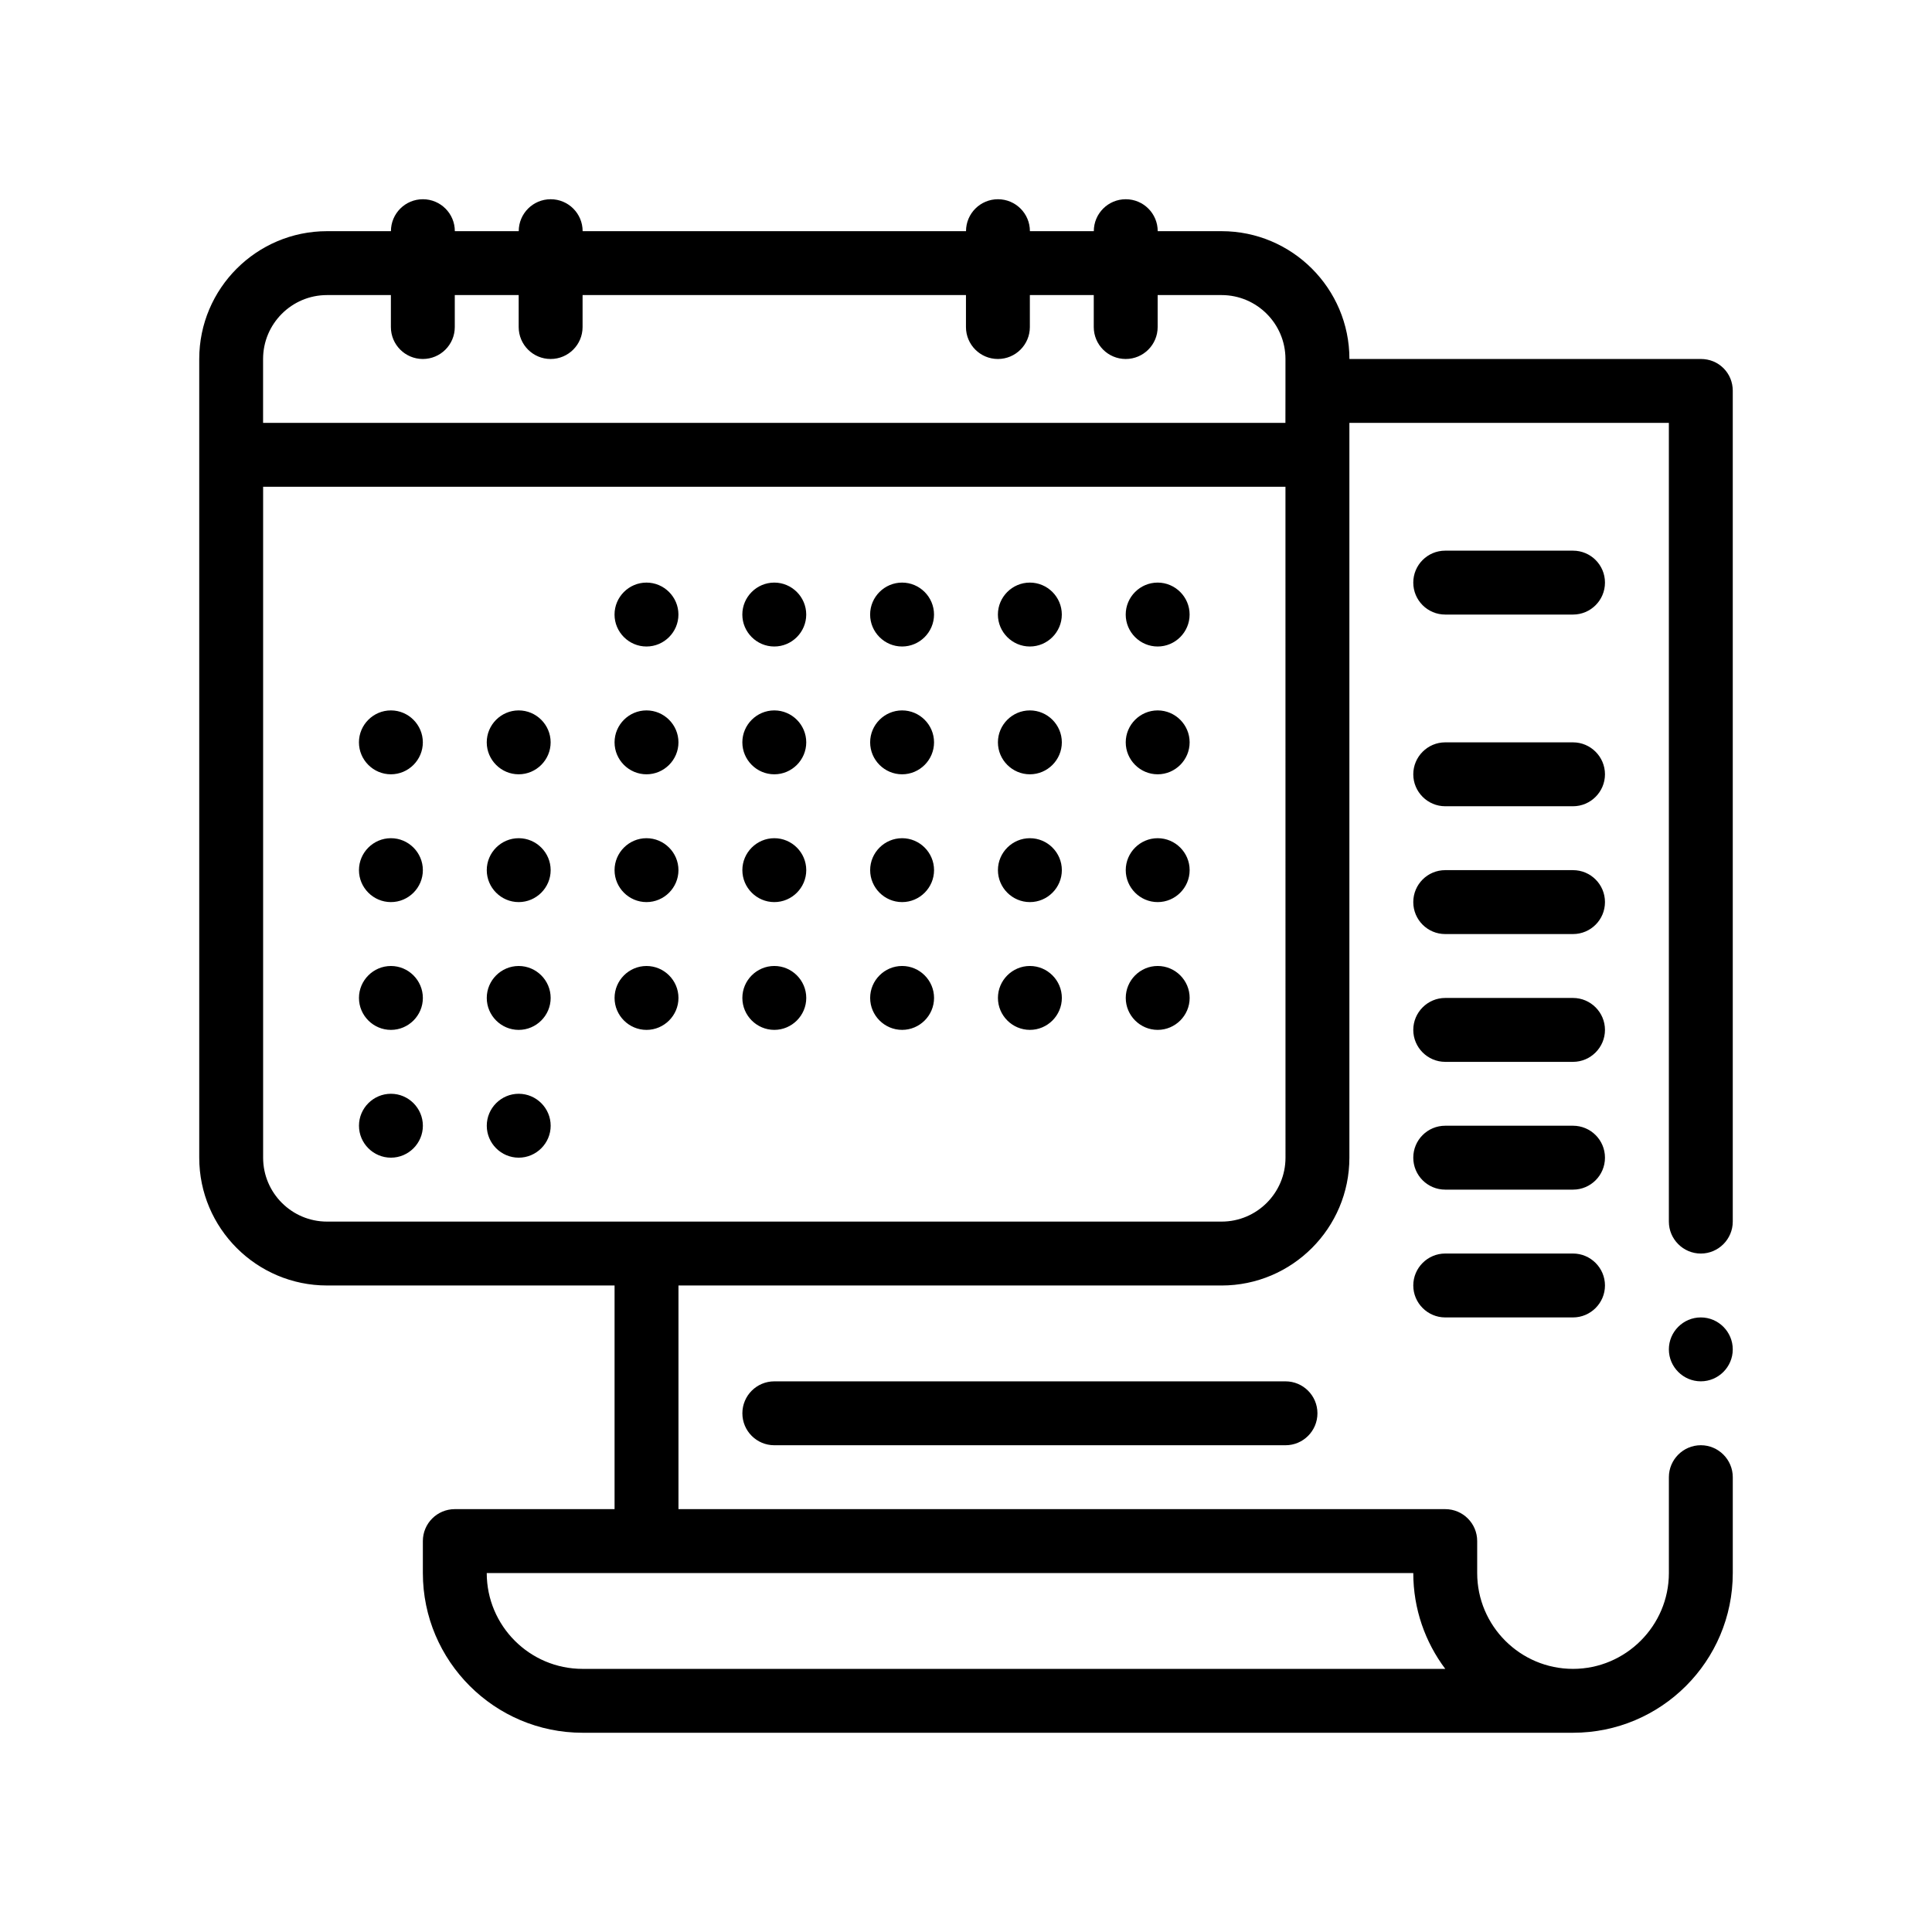 <?xml version="1.0" encoding="UTF-8"?>
<!-- Uploaded to: ICON Repo, www.iconrepo.com, Generator: ICON Repo Mixer Tools -->
<svg fill="#000000" width="800px" height="800px" version="1.1" viewBox="144 144 512 512" xmlns="http://www.w3.org/2000/svg">
 <path d="m603.2 501.6c0 4.656-3.809 8.465-8.465 8.465s-8.469-3.809-8.469-8.465c0-4.66 3.812-8.469 8.469-8.469s8.465 3.809 8.465 8.469zm0-254v220.14c0 4.656-3.809 8.465-8.465 8.465s-8.469-3.812-8.469-8.465v-211.67h-84.664v194.73c0 18.676-15.191 33.871-33.871 33.871l-143.93-0.004v59.27h203.2c4.68 0 8.469 3.789 8.469 8.465v8.469c0 14.008 11.395 25.398 25.398 25.398 13.965 0 25.402-11.43 25.402-25.398v-25.402c0-4.66 3.812-8.469 8.469-8.469s8.465 3.809 8.465 8.469v25.402c0 23.367-18.969 42.328-42.336 42.328h-262.47c-23.34 0-42.336-18.992-42.336-42.328v-8.469c0-4.676 3.789-8.465 8.469-8.465h42.336v-59.27h-76.199c-18.68 0-33.867-15.195-33.867-33.871v-211.66c0-18.676 15.191-33.871 33.867-33.871h16.934c0-4.676 3.789-8.465 8.465-8.465 4.68 0 8.469 3.789 8.469 8.465h16.934c0-4.676 3.789-8.465 8.469-8.465 4.68 0 8.465 3.789 8.465 8.465h101.6c0-4.676 3.789-8.465 8.465-8.465 4.68 0 8.469 3.789 8.469 8.465h16.934c0-4.676 3.789-8.465 8.469-8.465 4.68 0 8.465 3.789 8.465 8.465h16.934c18.68 0 33.871 15.195 33.871 33.871h93.133c2.281 0 4.398 0.84 6.012 2.453 1.598 1.605 2.449 3.723 2.449 6.012zm-118.54 25.402h-270.93v177.8c0 9.34 7.598 16.934 16.934 16.934h237.07c9.336 0 16.934-7.594 16.934-16.934zm0-25.402v-8.465c0-9.34-7.598-16.938-16.934-16.938h-16.934v8.469c0 4.676-3.785 8.469-8.465 8.469-4.68 0-8.469-3.793-8.469-8.469v-8.469h-16.934v8.469c0 4.676-3.789 8.469-8.469 8.469-4.68 0-8.465-3.793-8.465-8.469v-8.469h-101.6v8.469c0 4.676-3.785 8.469-8.465 8.469-4.68 0-8.469-3.793-8.469-8.469v-8.469h-16.934v8.469c0 4.676-3.789 8.469-8.469 8.469-4.676 0-8.465-3.793-8.465-8.469v-8.469h-16.934c-9.336 0-16.934 7.594-16.934 16.938v16.934h270.93zm33.871 313.27h-245.54c0 14.008 11.391 25.398 25.398 25.398h228.62c-5.316-7.082-8.477-15.879-8.477-25.398zm-135.47-245.54c4.656 0 8.465-3.812 8.465-8.469 0-4.66-3.809-8.469-8.465-8.469s-8.469 3.809-8.469 8.469c0 4.656 3.812 8.469 8.469 8.469zm67.73 0c4.656 0 8.469-3.812 8.469-8.469 0-4.66-3.812-8.469-8.469-8.469s-8.465 3.809-8.465 8.469c0 4.656 3.809 8.469 8.465 8.469zm-33.867 0c4.656 0 8.469-3.812 8.469-8.469 0-4.66-3.812-8.469-8.469-8.469s-8.469 3.809-8.469 8.469c0 4.656 3.816 8.469 8.469 8.469zm-67.73 0c4.656 0 8.465-3.812 8.465-8.469 0-4.66-3.809-8.469-8.465-8.469s-8.469 3.809-8.469 8.469c0 4.656 3.812 8.469 8.469 8.469zm-33.871-16.938c-4.656 0-8.465 3.809-8.465 8.469 0 4.656 3.809 8.469 8.465 8.469s8.469-3.812 8.469-8.469c0-4.66-3.812-8.469-8.469-8.469zm-67.73 33.871c-4.656 0-8.469 3.809-8.469 8.465s3.812 8.469 8.469 8.469 8.465-3.812 8.465-8.469c-0.004-4.656-3.812-8.465-8.465-8.465zm33.863 0c-4.656 0-8.465 3.809-8.465 8.465s3.809 8.469 8.465 8.469 8.469-3.812 8.469-8.469-3.812-8.465-8.469-8.465zm169.34 16.934c4.656 0 8.469-3.812 8.469-8.469s-3.812-8.465-8.469-8.465-8.465 3.809-8.465 8.465 3.809 8.469 8.465 8.469zm-33.867 0c4.656 0 8.469-3.812 8.469-8.469s-3.812-8.465-8.469-8.465-8.469 3.809-8.469 8.465 3.816 8.469 8.469 8.469zm-67.73 0c4.656 0 8.465-3.812 8.465-8.469s-3.809-8.465-8.465-8.465-8.469 3.809-8.469 8.465 3.812 8.469 8.469 8.469zm33.867 0c4.656 0 8.465-3.812 8.465-8.469s-3.809-8.465-8.465-8.465-8.469 3.809-8.469 8.465 3.812 8.469 8.469 8.469zm-67.738-16.934c-4.656 0-8.465 3.809-8.465 8.465s3.809 8.469 8.465 8.469 8.469-3.812 8.469-8.469-3.812-8.465-8.469-8.465zm-33.867 33.867c-4.656 0-8.465 3.809-8.465 8.465s3.809 8.469 8.465 8.469 8.469-3.812 8.469-8.469-3.812-8.465-8.469-8.465zm-33.863 0c-4.656 0-8.469 3.809-8.469 8.465s3.812 8.469 8.469 8.469 8.465-3.812 8.465-8.469c-0.004-4.656-3.812-8.465-8.465-8.465zm135.47 16.934c4.656 0 8.465-3.812 8.465-8.469 0-4.66-3.809-8.465-8.465-8.465s-8.469 3.809-8.469 8.465c0 4.652 3.812 8.469 8.469 8.469zm-33.867 0c4.656 0 8.465-3.812 8.465-8.469 0-4.66-3.809-8.465-8.465-8.465s-8.469 3.809-8.469 8.465c0 4.652 3.812 8.469 8.469 8.469zm67.73 0c4.656 0 8.469-3.812 8.469-8.469 0-4.66-3.812-8.465-8.469-8.465s-8.469 3.809-8.469 8.465c0 4.652 3.816 8.469 8.469 8.469zm33.867 0c4.656 0 8.469-3.812 8.469-8.469 0-4.66-3.812-8.465-8.469-8.465s-8.465 3.809-8.465 8.465c0 4.652 3.809 8.469 8.465 8.469zm-135.47-16.934c-4.656 0-8.465 3.809-8.465 8.465s3.809 8.469 8.465 8.469 8.469-3.812 8.469-8.469-3.812-8.465-8.469-8.465zm-67.73 33.867c-4.656 0-8.469 3.809-8.469 8.469 0 4.656 3.812 8.465 8.469 8.465s8.465-3.809 8.465-8.465c-0.004-4.66-3.812-8.469-8.465-8.469zm33.863 0c-4.656 0-8.465 3.809-8.465 8.469 0 4.656 3.809 8.465 8.465 8.465s8.469-3.809 8.469-8.465c0-4.66-3.812-8.469-8.469-8.469zm135.47 16.93c4.656 0 8.469-3.809 8.469-8.465 0-4.66-3.812-8.469-8.469-8.469s-8.469 3.809-8.469 8.469c0 4.656 3.816 8.465 8.469 8.465zm-33.863 0c4.656 0 8.465-3.809 8.465-8.465 0-4.66-3.809-8.469-8.465-8.469s-8.469 3.809-8.469 8.469c0 4.656 3.812 8.465 8.469 8.465zm-33.867 0c4.656 0 8.465-3.809 8.465-8.465 0-4.66-3.809-8.469-8.465-8.469s-8.469 3.809-8.469 8.469c0 4.656 3.812 8.465 8.469 8.465zm101.6 0c4.656 0 8.469-3.809 8.469-8.465 0-4.66-3.812-8.469-8.469-8.469s-8.465 3.809-8.465 8.469c0 4.656 3.809 8.465 8.465 8.465zm-135.47-16.93c-4.656 0-8.465 3.809-8.465 8.469 0 4.656 3.809 8.465 8.465 8.465s8.469-3.809 8.469-8.465c0-4.66-3.812-8.469-8.469-8.469zm-67.73 33.863c-4.656 0-8.469 3.809-8.469 8.469 0 4.656 3.812 8.465 8.469 8.465s8.465-3.809 8.465-8.465c-0.004-4.66-3.812-8.469-8.465-8.469zm33.863 0c-4.656 0-8.465 3.809-8.465 8.469 0 4.656 3.809 8.465 8.465 8.465s8.469-3.809 8.469-8.465c0-4.66-3.812-8.469-8.469-8.469zm279.4 8.469h-33.867c-4.68 0-8.465 3.789-8.465 8.465s3.785 8.469 8.465 8.469h33.867c4.68 0 8.469-3.789 8.469-8.469 0-4.676-3.785-8.465-8.469-8.465zm0 33.867h-33.867c-4.656 0-8.465 3.809-8.465 8.469 0 4.656 3.809 8.465 8.465 8.465h33.867c4.656 0 8.469-3.809 8.469-8.465 0-4.66-3.812-8.469-8.469-8.469zm0-101.6h-33.867c-4.68 0-8.465 3.793-8.465 8.469 0 4.676 3.785 8.469 8.465 8.469h33.867c4.68 0 8.469-3.793 8.469-8.469 0-4.676-3.785-8.469-8.469-8.469zm0 33.871h-33.867c-4.656 0-8.465 3.809-8.465 8.465s3.809 8.469 8.465 8.469h33.867c4.656 0 8.469-3.812 8.469-8.469s-3.812-8.465-8.469-8.465zm0-67.738h-33.867c-4.656 0-8.465 3.809-8.465 8.469 0 4.656 3.809 8.465 8.465 8.465h33.867c4.656 0 8.469-3.809 8.469-8.465 0-4.66-3.812-8.469-8.469-8.469zm-76.199 169.34h-135.46c-4.68 0-8.469 3.789-8.469 8.469 0 4.676 3.789 8.465 8.469 8.465h135.46c4.68 0 8.469-3.789 8.469-8.465 0-4.676-3.789-8.469-8.469-8.469zm76.199-220.14h-33.867c-4.68 0-8.465 3.789-8.465 8.465s3.785 8.469 8.465 8.469h33.867c4.68 0 8.469-3.793 8.469-8.469s-3.785-8.465-8.469-8.465z"/>
</svg>